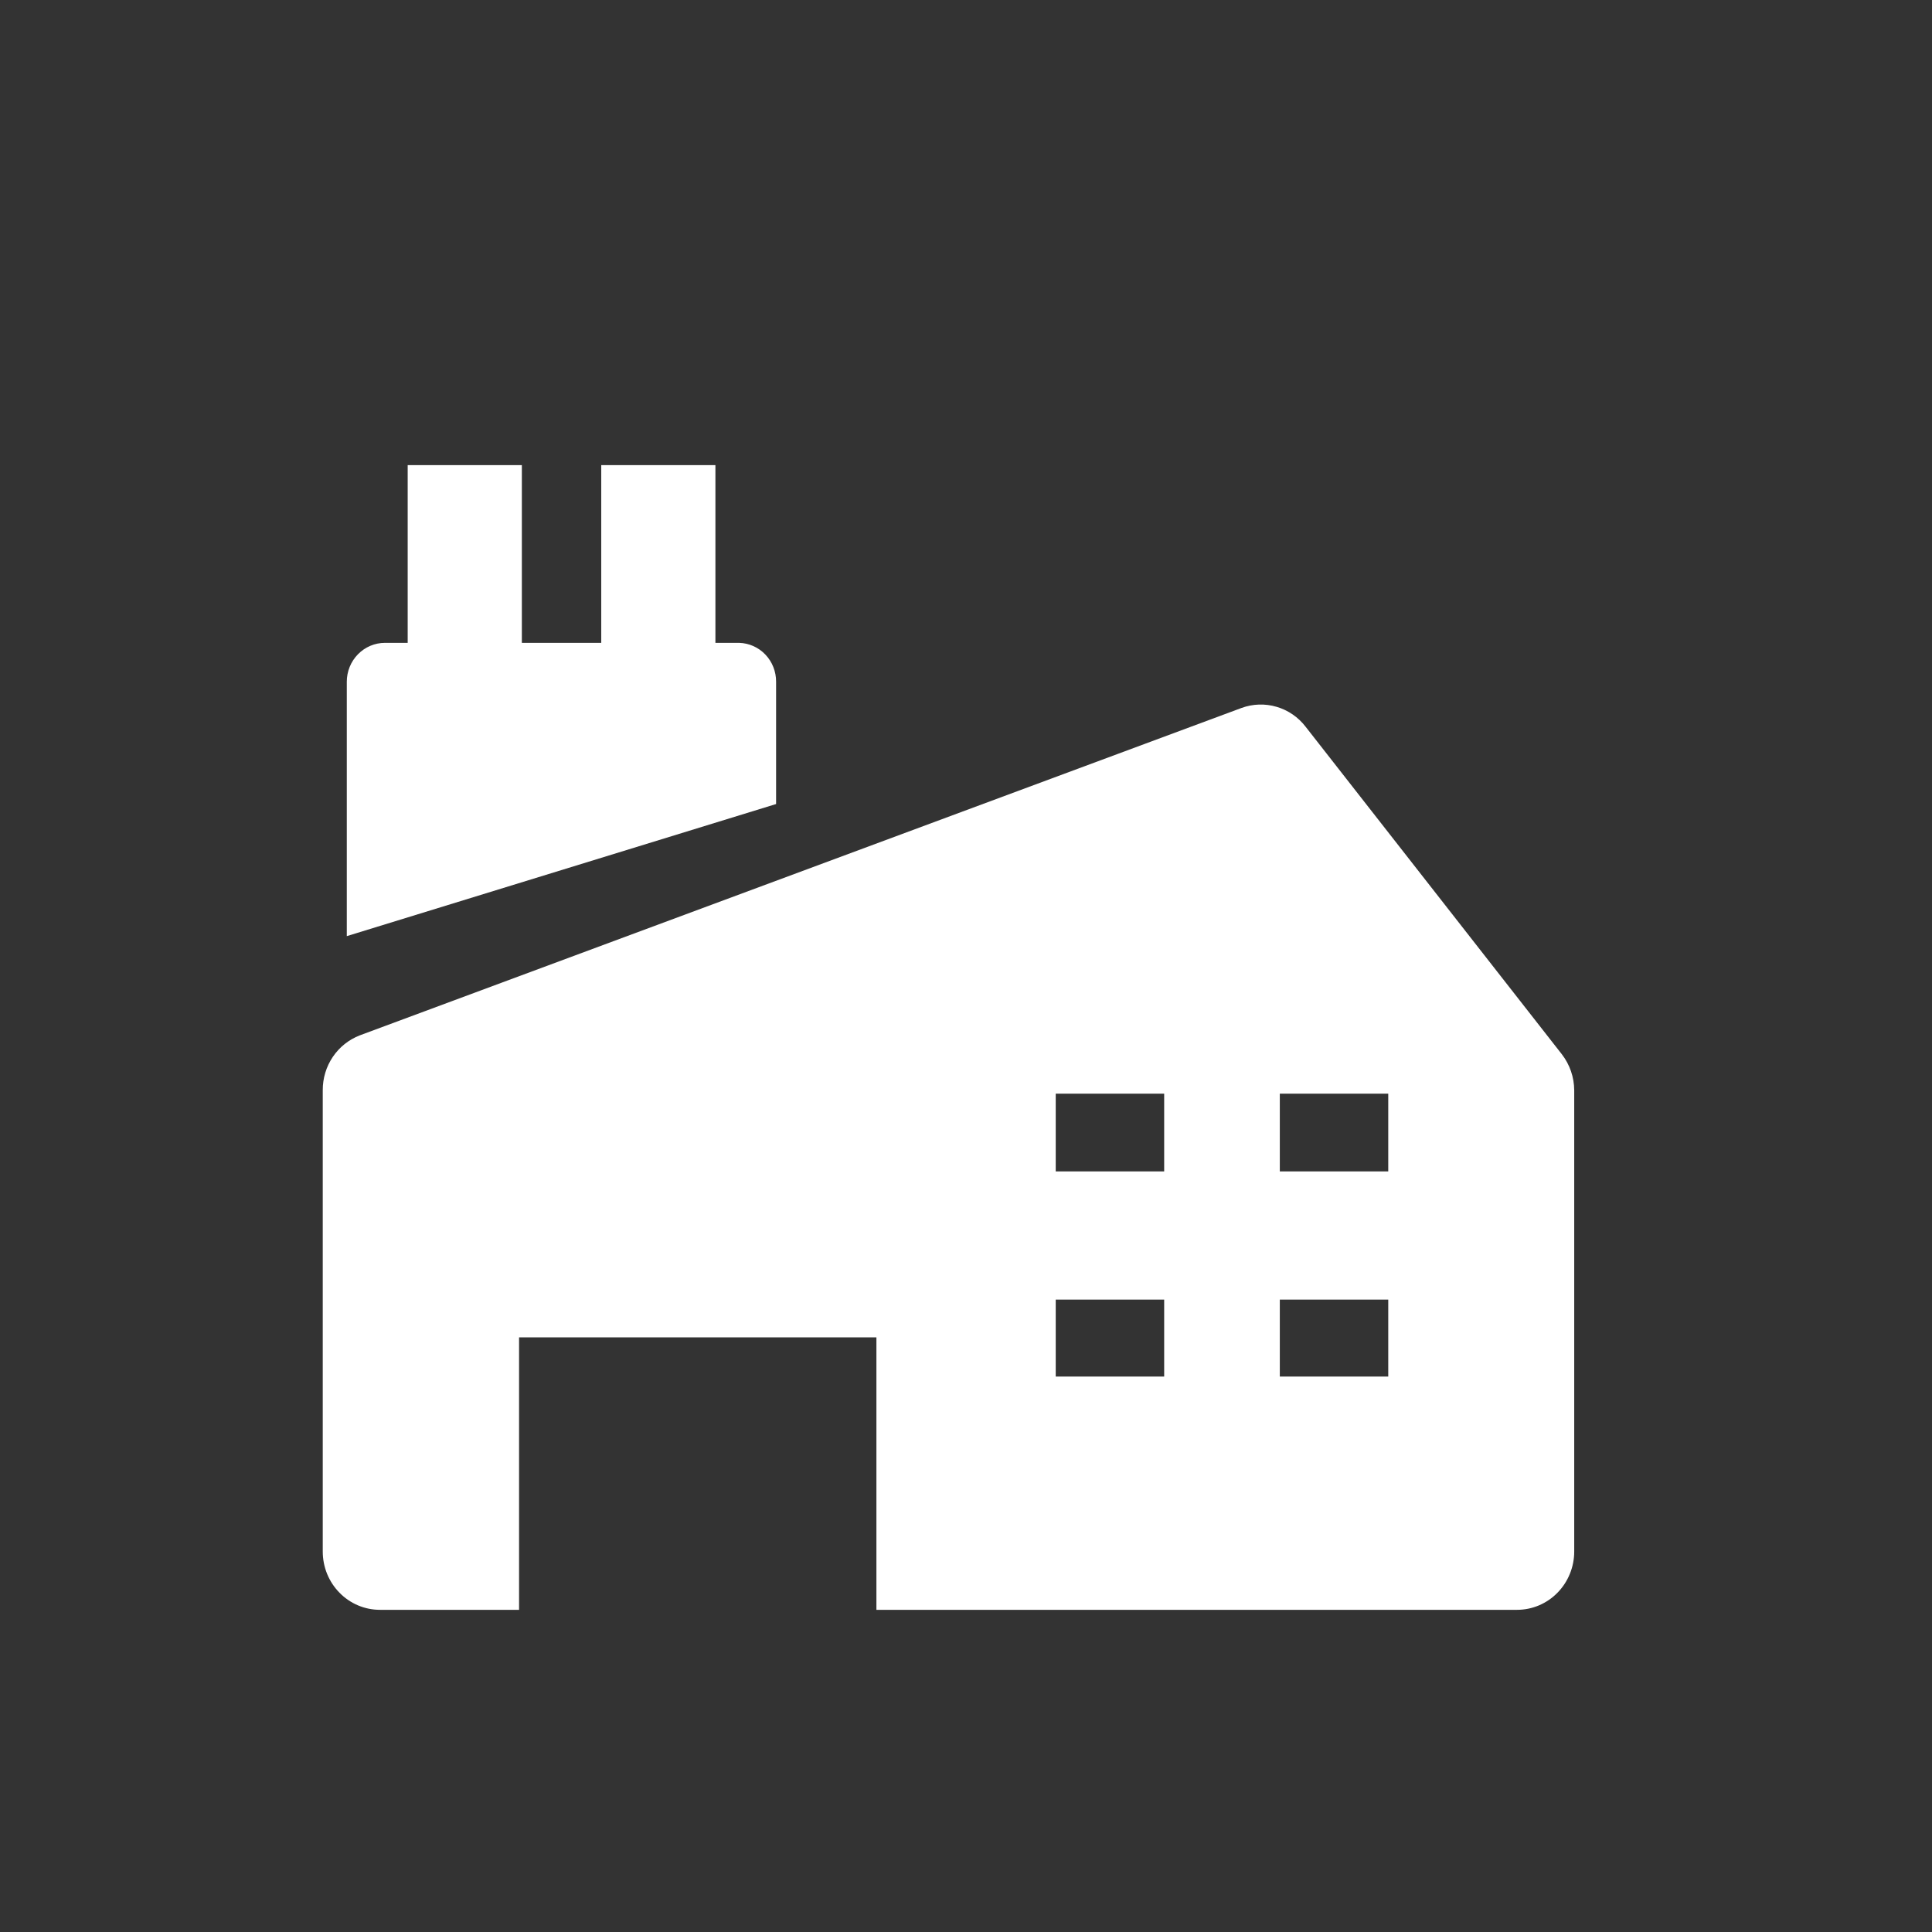 <svg width="54" height="54" viewBox="0 0 54 54" fill="none" xmlns="http://www.w3.org/2000/svg">
<rect x="0" y="0" width="54" height="54" fill="#333333" stroke="none"/>
<g clip-path="url(#clip0_82_794)">
<path d="M21.692 19.055C21.694 18.772 21.586 18.499 21.393 18.296C21.2 18.093 20.936 17.975 20.658 17.968H19.996V13H16.805V17.968H14.586V13H11.395V17.968H10.759C10.476 17.968 10.205 18.083 10.005 18.287C9.805 18.491 9.693 18.767 9.693 19.055V26.165L21.692 22.473V19.055Z" fill="white"/>
<path d="M43.654 29.467L36.495 20.316C36.289 20.046 36.004 19.85 35.682 19.756C35.359 19.661 35.016 19.672 34.7 19.788L10.055 28.939C9.751 29.057 9.488 29.266 9.303 29.539C9.118 29.813 9.02 30.137 9.021 30.469V43.365C9.021 43.579 9.062 43.791 9.142 43.989C9.223 44.187 9.34 44.366 9.489 44.517C9.637 44.669 9.813 44.789 10.007 44.871C10.201 44.953 10.409 44.995 10.619 44.995H14.508V37.379H24.496V44.995H42.402C42.612 44.995 42.82 44.953 43.014 44.871C43.207 44.789 43.384 44.669 43.532 44.517C43.68 44.366 43.798 44.187 43.878 43.989C43.959 43.791 44 43.579 44 43.365V30.474C43.998 30.108 43.876 29.754 43.654 29.467ZM32.539 38.476H29.508V36.324H32.539V38.476ZM32.539 32.742H29.508V30.569H32.539V32.742ZM38.802 38.476H35.771V36.324H38.802V38.476ZM38.802 32.742H35.771V30.569H38.802V32.742Z" fill="white"/>
</g>
<defs>
<clipPath id="clip0_82_794">
<rect width="35" height="32" fill="white" transform="translate(9 13)"/>
</clipPath>
</defs>
</svg>

